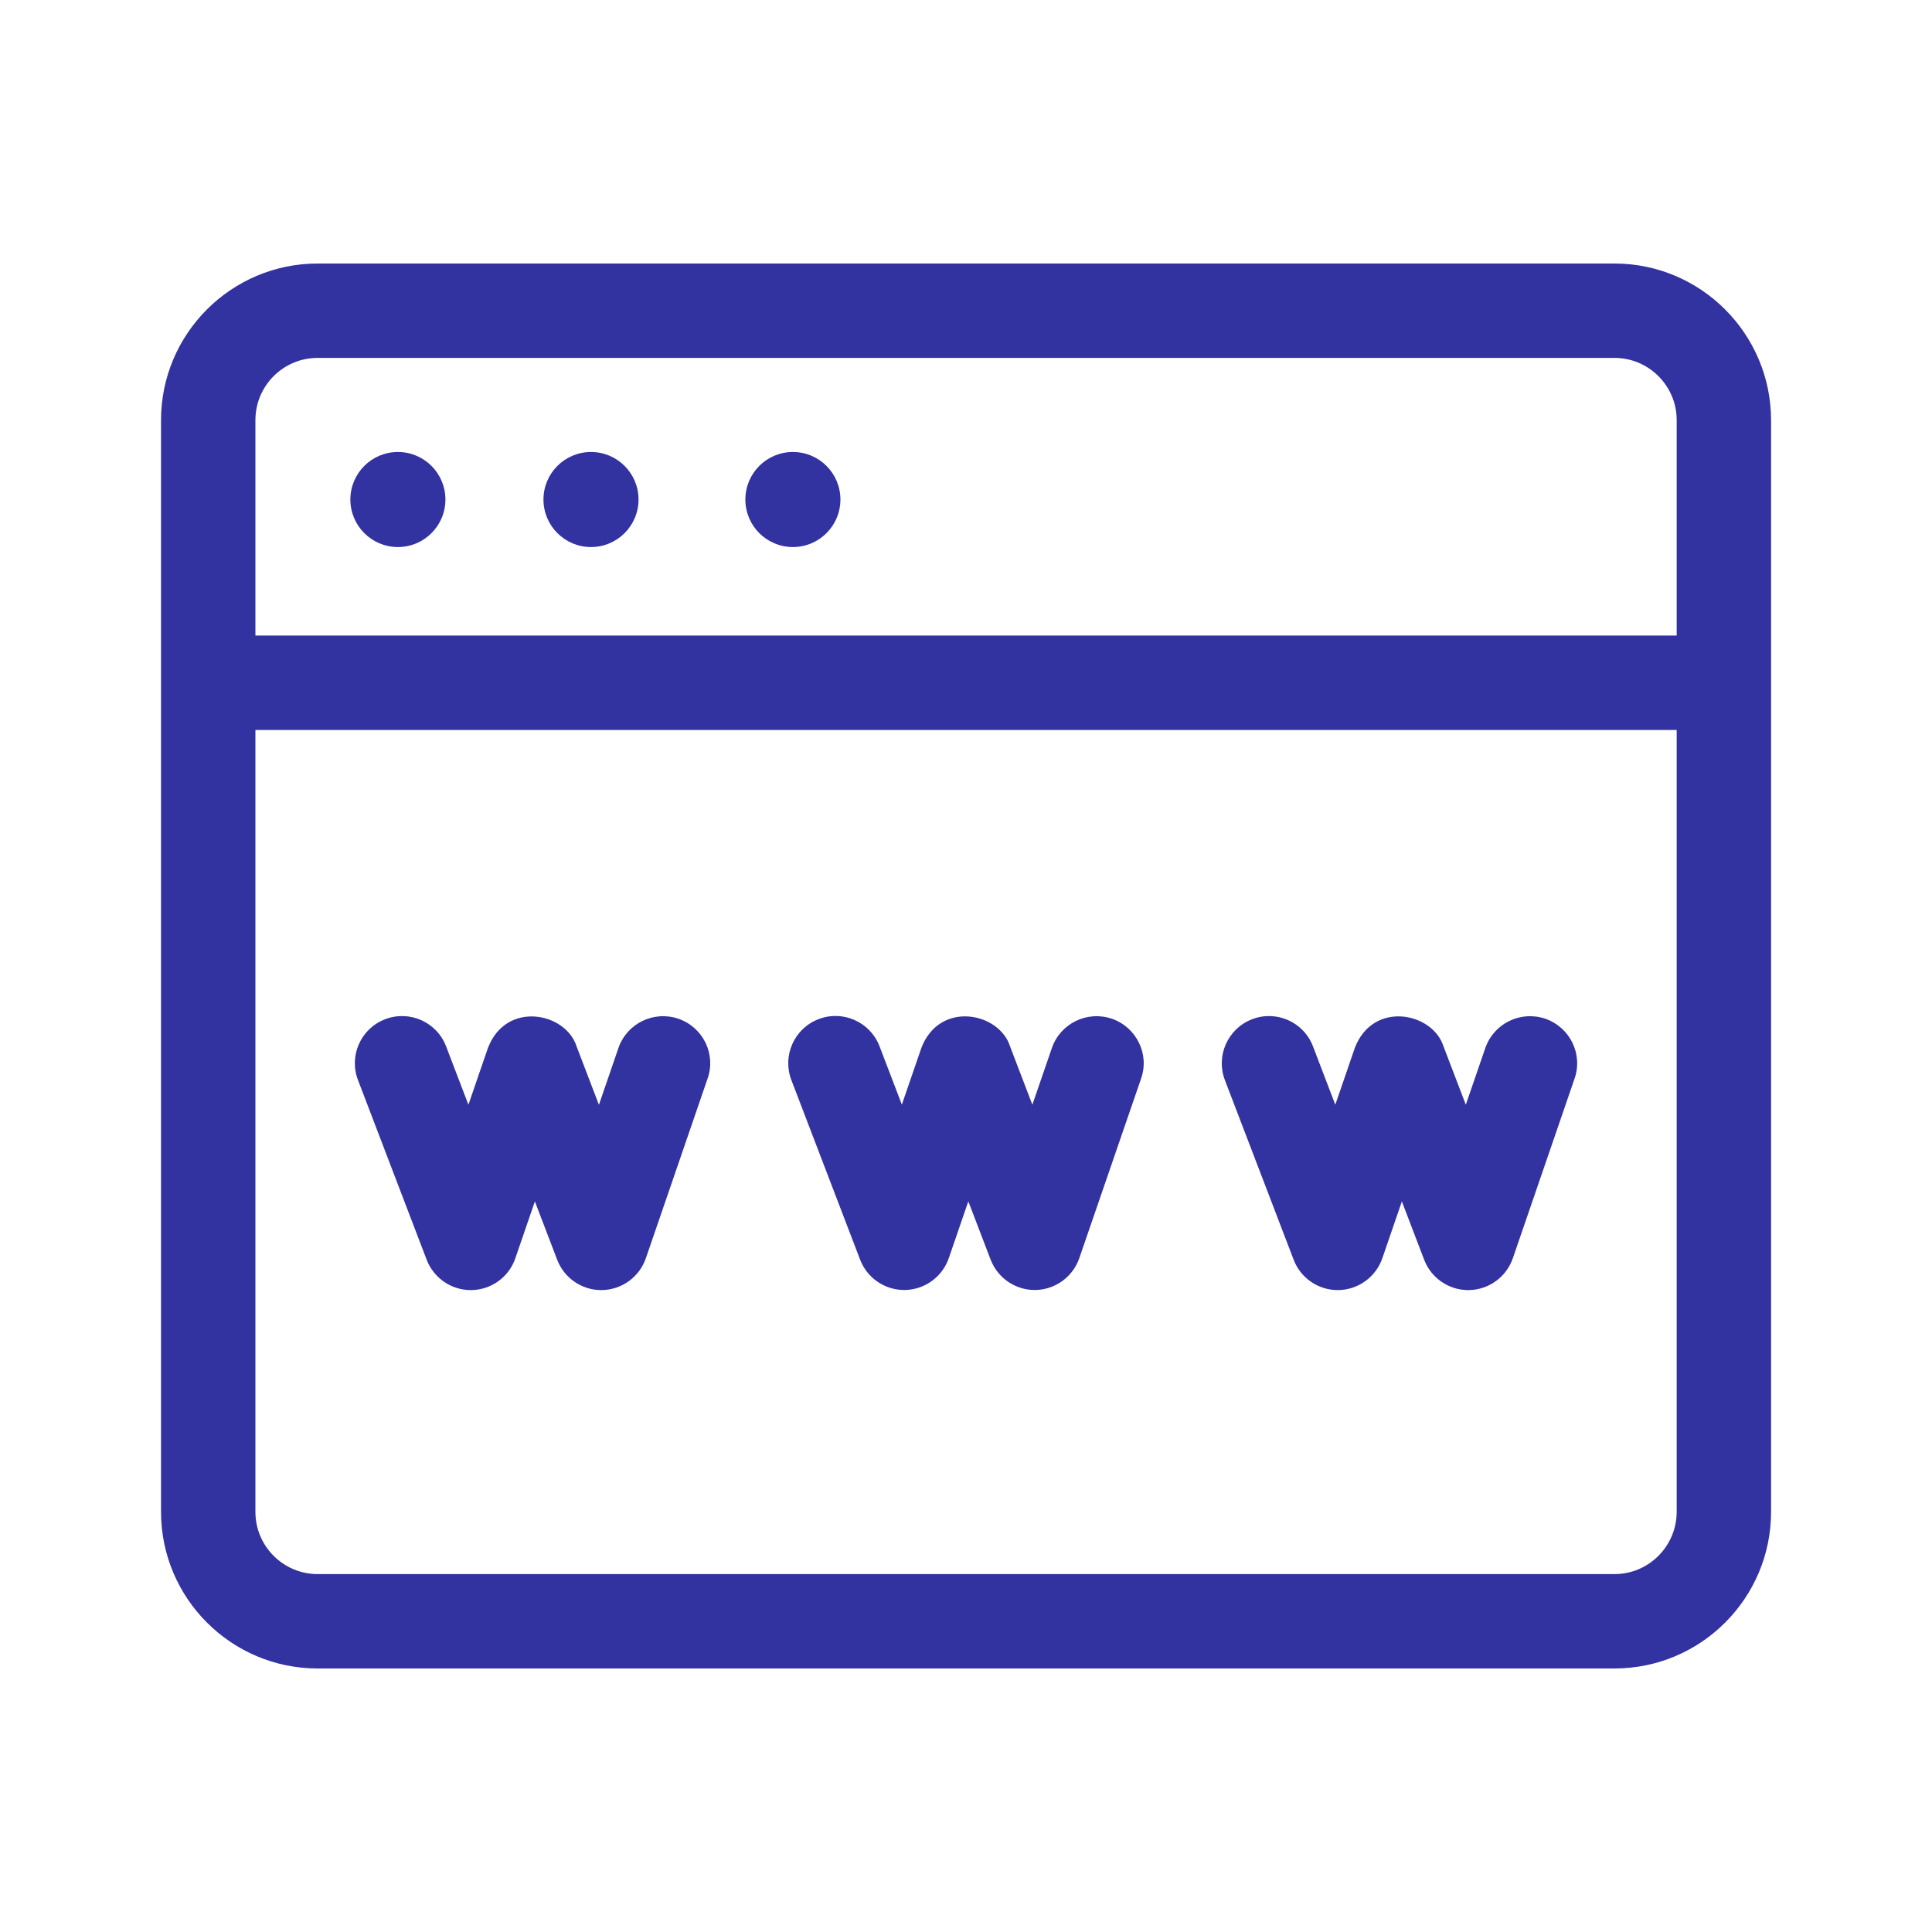 <?xml version="1.0" encoding="utf-8"?>
<!-- Generator: Adobe Illustrator 16.0.0, SVG Export Plug-In . SVG Version: 6.00 Build 0)  -->
<!DOCTYPE svg PUBLIC "-//W3C//DTD SVG 1.1//EN" "http://www.w3.org/Graphics/SVG/1.1/DTD/svg11.dtd">
<svg version="1.1" id="Layer_1" xmlns="http://www.w3.org/2000/svg" xmlns:xlink="http://www.w3.org/1999/xlink" x="0px" y="0px"
	 width="20px" height="20px" viewBox="0 0 20 20" enable-background="new 0 0 20 20" xml:space="preserve">
<g>
	<path fill="#3232A0" d="M16.713,2.728H3.288c-0.894,0-1.621,0.727-1.621,1.621v11.302c0,0.894,0.727,1.621,1.621,1.621h13.425
		c0.894,0,1.621-0.727,1.621-1.621V4.349C18.333,3.455,17.606,2.728,16.713,2.728z M3.288,3.705h13.425
		c0.355,0,0.644,0.289,0.644,0.644v2.23H2.644v-2.23C2.644,3.994,2.932,3.705,3.288,3.705L3.288,3.705z M16.713,16.295H3.288
		c-0.355,0-0.644-0.289-0.644-0.644V7.557h14.713v8.094C17.356,16.006,17.068,16.295,16.713,16.295L16.713,16.295z"/>
	<circle fill="#3232A0" cx="4.119" cy="5.171" r="0.492"/>
	<circle fill="#3232A0" cx="6.118" cy="5.171" r="0.492"/>
	<circle fill="#3232A0" cx="8.208" cy="5.171" r="0.492"/>
	<path fill="#3232A0" d="M7.023,10.546c-0.255-0.087-0.533,0.048-0.621,0.303L6.2,11.437l-0.231-0.604
		c-0.11-0.352-0.729-0.479-0.918,0.016l-0.202,0.587l-0.231-0.604c-0.096-0.252-0.379-0.378-0.631-0.281
		c-0.252,0.096-0.378,0.379-0.281,0.63l0.711,1.86c0.073,0.189,0.254,0.314,0.456,0.314c0.003,0,0.006,0,0.009,0
		c0.206-0.004,0.387-0.136,0.453-0.33l0.202-0.588l0.231,0.604c0.072,0.189,0.254,0.314,0.456,0.314c0.003,0,0.005,0,0.008,0
		c0.206-0.004,0.387-0.136,0.454-0.33l0.639-1.86C7.414,10.912,7.278,10.634,7.023,10.546L7.023,10.546z"/>
	<path fill="#3232A0" d="M11.51,10.546c-0.255-0.087-0.533,0.048-0.621,0.303l-0.202,0.587l-0.231-0.604
		c-0.111-0.352-0.729-0.478-0.918,0.016l-0.202,0.587l-0.231-0.604c-0.097-0.252-0.379-0.378-0.631-0.281
		c-0.252,0.096-0.378,0.379-0.282,0.63l0.712,1.86c0.072,0.189,0.254,0.314,0.456,0.314c0.003,0,0.006,0,0.008,0
		c0.206-0.004,0.387-0.136,0.454-0.33l0.202-0.588l0.231,0.604c0.073,0.189,0.254,0.314,0.456,0.314c0.003,0,0.006,0,0.008,0
		c0.206-0.004,0.387-0.136,0.454-0.33l0.64-1.86C11.901,10.912,11.765,10.634,11.51,10.546L11.51,10.546z"/>
	<path fill="#3232A0" d="M15.997,10.546c-0.255-0.087-0.533,0.048-0.621,0.303l-0.202,0.587l-0.231-0.604
		c-0.111-0.351-0.728-0.479-0.918,0.016l-0.202,0.588l-0.231-0.604c-0.096-0.252-0.379-0.378-0.63-0.281
		c-0.252,0.096-0.378,0.379-0.282,0.63l0.712,1.86c0.072,0.189,0.254,0.314,0.456,0.314c0.003,0,0.005,0,0.008,0
		c0.206-0.004,0.387-0.136,0.454-0.33l0.202-0.588l0.231,0.604c0.072,0.189,0.254,0.314,0.456,0.314c0.003,0,0.006,0,0.009,0
		c0.205-0.004,0.386-0.136,0.453-0.33l0.639-1.86C16.388,10.912,16.252,10.634,15.997,10.546L15.997,10.546z"/>
</g>
</svg>
